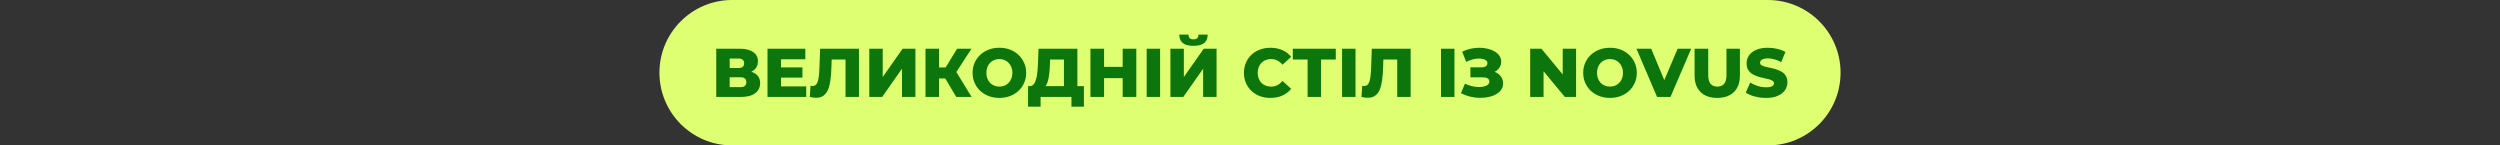 <svg xmlns="http://www.w3.org/2000/svg" width="980" height="57" viewBox="0 0 980 57" fill="none"><rect x="0" y="0" width="980" height="57" fill="#333333" stroke="none"/><path d="M258.5 28.5C258.5 12.76 271.26 0 287 0H693C708.74 0 721.5 12.76 721.5 28.5V28.5C721.5 44.24 708.74 57 693 57H287C271.26 57 258.5 44.24 258.5 28.5V28.5Z" fill="#DEFF72"></path><path d="M280.771 38V19.1H289.951C292.219 19.1 293.974 19.532 295.216 20.396C296.476 21.242 297.106 22.448 297.106 24.014C297.106 25.544 296.521 26.75 295.351 27.632C294.181 28.496 292.615 28.928 290.653 28.928L291.193 27.659C293.317 27.659 294.973 28.082 296.161 28.928C297.367 29.756 297.97 30.98 297.97 32.6C297.97 34.256 297.322 35.57 296.026 36.542C294.748 37.514 292.894 38 290.464 38H280.771ZM286.036 34.166H290.248C291.022 34.166 291.598 34.004 291.976 33.68C292.372 33.338 292.57 32.843 292.57 32.195C292.57 31.547 292.372 31.07 291.976 30.764C291.598 30.44 291.022 30.278 290.248 30.278H286.036V34.166ZM286.036 26.66H289.438C290.194 26.66 290.761 26.507 291.139 26.201C291.517 25.877 291.706 25.409 291.706 24.797C291.706 24.185 291.517 23.726 291.139 23.42C290.761 23.096 290.194 22.934 289.438 22.934H286.036V26.66ZM305.777 26.417H314.552V30.413H305.777V26.417ZM306.155 33.869H316.037V38H300.863V19.1H315.686V23.231H306.155V33.869ZM319.866 38.324C319.506 38.324 319.119 38.297 318.705 38.243C318.309 38.189 317.886 38.108 317.436 38L317.733 33.626C317.985 33.68 318.228 33.707 318.462 33.707C319.2 33.707 319.758 33.419 320.136 32.843C320.514 32.249 320.775 31.421 320.919 30.359C321.081 29.297 321.18 28.055 321.216 26.633L321.486 19.1H336.714V38H331.449V22.151L332.61 23.339H324.969L326.049 22.097L325.914 26.417C325.86 28.253 325.734 29.909 325.536 31.385C325.338 32.843 325.023 34.094 324.591 35.138C324.159 36.164 323.556 36.956 322.782 37.514C322.026 38.054 321.054 38.324 319.866 38.324ZM340.756 38V19.1H346.021V30.197L353.824 19.1H358.846V38H353.581V26.93L345.805 38H340.756ZM374.839 38L369.52 29.009L373.813 26.471L380.86 38H374.839ZM362.797 38V19.1H368.116V38H362.797ZM366.577 30.764V26.444H373.435V30.764H366.577ZM374.326 29.117L369.385 28.577L375.19 19.1H380.806L374.326 29.117ZM391.757 38.378C390.245 38.378 388.85 38.135 387.572 37.649C386.294 37.163 385.178 36.479 384.224 35.597C383.288 34.697 382.559 33.653 382.037 32.465C381.515 31.277 381.254 29.972 381.254 28.55C381.254 27.128 381.515 25.823 382.037 24.635C382.559 23.447 383.288 22.412 384.224 21.53C385.178 20.63 386.294 19.937 387.572 19.451C388.85 18.965 390.245 18.722 391.757 18.722C393.287 18.722 394.682 18.965 395.942 19.451C397.22 19.937 398.327 20.63 399.263 21.53C400.199 22.412 400.928 23.447 401.45 24.635C401.99 25.823 402.26 27.128 402.26 28.55C402.26 29.972 401.99 31.286 401.45 32.492C400.928 33.68 400.199 34.715 399.263 35.597C398.327 36.479 397.22 37.163 395.942 37.649C394.682 38.135 393.287 38.378 391.757 38.378ZM391.757 33.95C392.477 33.95 393.143 33.824 393.755 33.572C394.385 33.32 394.925 32.96 395.375 32.492C395.843 32.006 396.203 31.43 396.455 30.764C396.725 30.098 396.86 29.36 396.86 28.55C396.86 27.722 396.725 26.984 396.455 26.336C396.203 25.67 395.843 25.103 395.375 24.635C394.925 24.149 394.385 23.78 393.755 23.528C393.143 23.276 392.477 23.15 391.757 23.15C391.037 23.15 390.362 23.276 389.732 23.528C389.12 23.78 388.58 24.149 388.112 24.635C387.662 25.103 387.302 25.67 387.032 26.336C386.78 26.984 386.654 27.722 386.654 28.55C386.654 29.36 386.78 30.098 387.032 30.764C387.302 31.43 387.662 32.006 388.112 32.492C388.58 32.96 389.12 33.32 389.732 33.572C390.362 33.824 391.037 33.95 391.757 33.95ZM417.065 35.678V23.339H411.638L411.557 25.391C411.521 26.489 411.449 27.515 411.341 28.469C411.251 29.423 411.116 30.296 410.936 31.088C410.774 31.88 410.549 32.564 410.261 33.14C409.991 33.698 409.658 34.13 409.262 34.436L403.565 33.761C404.195 33.779 404.708 33.572 405.104 33.14C405.518 32.69 405.842 32.069 406.076 31.277C406.328 30.485 406.508 29.549 406.616 28.469C406.742 27.389 406.832 26.21 406.886 24.932L407.102 19.1H422.33V35.678H417.065ZM402.998 41.807V33.761H424.895V41.807H420.008V38H407.912V41.807H402.998ZM440.088 19.1H445.434V38H440.088V19.1ZM432.798 38H427.452V19.1H432.798V38ZM440.466 30.629H432.42V26.201H440.466V30.629ZM449.495 38V19.1H454.76V38H449.495ZM458.802 38V19.1H464.067V30.197L471.87 19.1H476.892V38H471.627V26.93L463.851 38H458.802ZM467.82 17.966C465.858 17.966 464.445 17.588 463.581 16.832C462.717 16.058 462.285 14.969 462.285 13.565H465.876C465.894 14.195 466.056 14.663 466.362 14.969C466.668 15.275 467.154 15.428 467.82 15.428C468.504 15.428 468.999 15.275 469.305 14.969C469.629 14.663 469.8 14.195 469.818 13.565H473.409C473.409 14.969 472.968 16.058 472.086 16.832C471.204 17.588 469.782 17.966 467.82 17.966ZM498.015 38.378C496.521 38.378 495.135 38.144 493.857 37.676C492.597 37.19 491.499 36.506 490.563 35.624C489.645 34.742 488.925 33.707 488.403 32.519C487.881 31.313 487.62 29.99 487.62 28.55C487.62 27.11 487.881 25.796 488.403 24.608C488.925 23.402 489.645 22.358 490.563 21.476C491.499 20.594 492.597 19.919 493.857 19.451C495.135 18.965 496.521 18.722 498.015 18.722C499.761 18.722 501.318 19.028 502.686 19.64C504.072 20.252 505.224 21.134 506.142 22.286L502.74 25.364C502.128 24.644 501.453 24.095 500.715 23.717C499.995 23.339 499.185 23.15 498.285 23.15C497.511 23.15 496.8 23.276 496.152 23.528C495.504 23.78 494.946 24.149 494.478 24.635C494.028 25.103 493.668 25.67 493.398 26.336C493.146 27.002 493.02 27.74 493.02 28.55C493.02 29.36 493.146 30.098 493.398 30.764C493.668 31.43 494.028 32.006 494.478 32.492C494.946 32.96 495.504 33.32 496.152 33.572C496.8 33.824 497.511 33.95 498.285 33.95C499.185 33.95 499.995 33.761 500.715 33.383C501.453 33.005 502.128 32.456 502.74 31.736L506.142 34.814C505.224 35.948 504.072 36.83 502.686 37.46C501.318 38.072 499.761 38.378 498.015 38.378ZM512.584 38V22.151L513.772 23.339H506.779V19.1H523.627V23.339H516.661L517.849 22.151V38H512.584ZM526.091 38V19.1H531.356V38H526.091ZM536.129 38.324C535.769 38.324 535.382 38.297 534.968 38.243C534.572 38.189 534.149 38.108 533.699 38L533.996 33.626C534.248 33.68 534.491 33.707 534.725 33.707C535.463 33.707 536.021 33.419 536.399 32.843C536.777 32.249 537.038 31.421 537.182 30.359C537.344 29.297 537.443 28.055 537.479 26.633L537.749 19.1H552.977V38H547.712V22.151L548.873 23.339H541.232L542.312 22.097L542.177 26.417C542.123 28.253 541.997 29.909 541.799 31.385C541.601 32.843 541.286 34.094 540.854 35.138C540.422 36.164 539.819 36.956 539.045 37.514C538.289 38.054 537.317 38.324 536.129 38.324ZM564.878 38V19.1H570.143V38H564.878ZM572.673 36.542L574.266 32.789C575.076 33.203 575.922 33.518 576.804 33.734C577.686 33.95 578.541 34.076 579.369 34.112C580.197 34.148 580.944 34.094 581.61 33.95C582.294 33.788 582.834 33.545 583.23 33.221C583.626 32.897 583.824 32.474 583.824 31.952C583.824 31.376 583.581 30.962 583.095 30.71C582.627 30.44 582.006 30.305 581.232 30.305H576.399V26.39H580.8C581.52 26.39 582.078 26.246 582.474 25.958C582.87 25.67 583.068 25.283 583.068 24.797C583.068 24.329 582.897 23.96 582.555 23.69C582.213 23.402 581.754 23.204 581.178 23.096C580.602 22.97 579.954 22.925 579.234 22.961C578.514 22.997 577.767 23.132 576.993 23.366C576.219 23.582 575.472 23.879 574.752 24.257L573.186 20.261C574.464 19.631 575.805 19.199 577.209 18.965C578.613 18.731 579.981 18.677 581.313 18.803C582.645 18.929 583.851 19.226 584.931 19.694C586.011 20.144 586.866 20.747 587.496 21.503C588.144 22.259 588.468 23.15 588.468 24.176C588.468 25.076 588.225 25.877 587.739 26.579C587.253 27.281 586.596 27.83 585.768 28.226C584.94 28.622 583.986 28.82 582.906 28.82L583.041 27.686C584.283 27.686 585.363 27.902 586.281 28.334C587.217 28.766 587.937 29.36 588.441 30.116C588.963 30.854 589.224 31.709 589.224 32.681C589.224 33.599 588.981 34.418 588.495 35.138C588.027 35.84 587.37 36.434 586.524 36.92C585.678 37.406 584.706 37.766 583.608 38C582.528 38.252 581.367 38.369 580.125 38.351C578.883 38.351 577.623 38.198 576.345 37.892C575.085 37.586 573.861 37.136 572.673 36.542ZM599.837 38V19.1H604.238L614.66 31.682H612.581V19.1H617.819V38H613.418L602.996 25.418H605.075V38H599.837ZM631.121 38.378C629.609 38.378 628.214 38.135 626.936 37.649C625.658 37.163 624.542 36.479 623.588 35.597C622.652 34.697 621.923 33.653 621.401 32.465C620.879 31.277 620.618 29.972 620.618 28.55C620.618 27.128 620.879 25.823 621.401 24.635C621.923 23.447 622.652 22.412 623.588 21.53C624.542 20.63 625.658 19.937 626.936 19.451C628.214 18.965 629.609 18.722 631.121 18.722C632.651 18.722 634.046 18.965 635.306 19.451C636.584 19.937 637.691 20.63 638.627 21.53C639.563 22.412 640.292 23.447 640.814 24.635C641.354 25.823 641.624 27.128 641.624 28.55C641.624 29.972 641.354 31.286 640.814 32.492C640.292 33.68 639.563 34.715 638.627 35.597C637.691 36.479 636.584 37.163 635.306 37.649C634.046 38.135 632.651 38.378 631.121 38.378ZM631.121 33.95C631.841 33.95 632.507 33.824 633.119 33.572C633.749 33.32 634.289 32.96 634.739 32.492C635.207 32.006 635.567 31.43 635.819 30.764C636.089 30.098 636.224 29.36 636.224 28.55C636.224 27.722 636.089 26.984 635.819 26.336C635.567 25.67 635.207 25.103 634.739 24.635C634.289 24.149 633.749 23.78 633.119 23.528C632.507 23.276 631.841 23.15 631.121 23.15C630.401 23.15 629.726 23.276 629.096 23.528C628.484 23.78 627.944 24.149 627.476 24.635C627.026 25.103 626.666 25.67 626.396 26.336C626.144 26.984 626.018 27.722 626.018 28.55C626.018 29.36 626.144 30.098 626.396 30.764C626.666 31.43 627.026 32.006 627.476 32.492C627.944 32.96 628.484 33.32 629.096 33.572C629.726 33.824 630.401 33.95 631.121 33.95ZM649.57 38L641.497 19.1H647.275L654.079 35.462H650.677L657.643 19.1H662.935L654.835 38H649.57ZM673.158 38.378C670.368 38.378 668.19 37.613 666.624 36.083C665.058 34.553 664.275 32.384 664.275 29.576V19.1H669.621V29.414C669.621 31.034 669.936 32.195 670.566 32.897C671.214 33.599 672.096 33.95 673.212 33.95C674.328 33.95 675.201 33.599 675.831 32.897C676.461 32.195 676.776 31.034 676.776 29.414V19.1H682.041V29.576C682.041 32.384 681.258 34.553 679.692 36.083C678.126 37.613 675.948 38.378 673.158 38.378ZM692.304 38.378C690.756 38.378 689.262 38.189 687.822 37.811C686.4 37.415 685.239 36.911 684.339 36.299L686.094 32.357C686.94 32.897 687.912 33.347 689.01 33.707C690.126 34.049 691.233 34.22 692.331 34.22C693.069 34.22 693.663 34.157 694.113 34.031C694.563 33.887 694.887 33.707 695.085 33.491C695.301 33.257 695.409 32.987 695.409 32.681C695.409 32.249 695.211 31.907 694.815 31.655C694.419 31.403 693.906 31.196 693.276 31.034C692.646 30.872 691.944 30.71 691.17 30.548C690.414 30.386 689.649 30.179 688.875 29.927C688.119 29.675 687.426 29.351 686.796 28.955C686.166 28.541 685.653 28.01 685.257 27.362C684.861 26.696 684.663 25.859 684.663 24.851C684.663 23.717 684.969 22.691 685.581 21.773C686.211 20.855 687.147 20.117 688.389 19.559C689.631 19.001 691.179 18.722 693.033 18.722C694.275 18.722 695.49 18.866 696.678 19.154C697.884 19.424 698.955 19.829 699.891 20.369L698.244 24.338C697.344 23.852 696.453 23.492 695.571 23.258C694.689 23.006 693.834 22.88 693.006 22.88C692.268 22.88 691.674 22.961 691.224 23.123C690.774 23.267 690.45 23.465 690.252 23.717C690.054 23.969 689.955 24.257 689.955 24.581C689.955 24.995 690.144 25.328 690.522 25.58C690.918 25.814 691.431 26.012 692.061 26.174C692.709 26.318 693.411 26.471 694.167 26.633C694.941 26.795 695.706 27.002 696.462 27.254C697.236 27.488 697.938 27.812 698.568 28.226C699.198 28.622 699.702 29.153 700.08 29.819C700.476 30.467 700.674 31.286 700.674 32.276C700.674 33.374 700.359 34.391 699.729 35.327C699.117 36.245 698.19 36.983 696.948 37.541C695.724 38.099 694.176 38.378 692.304 38.378Z" fill="#0C750C"></path></svg>
